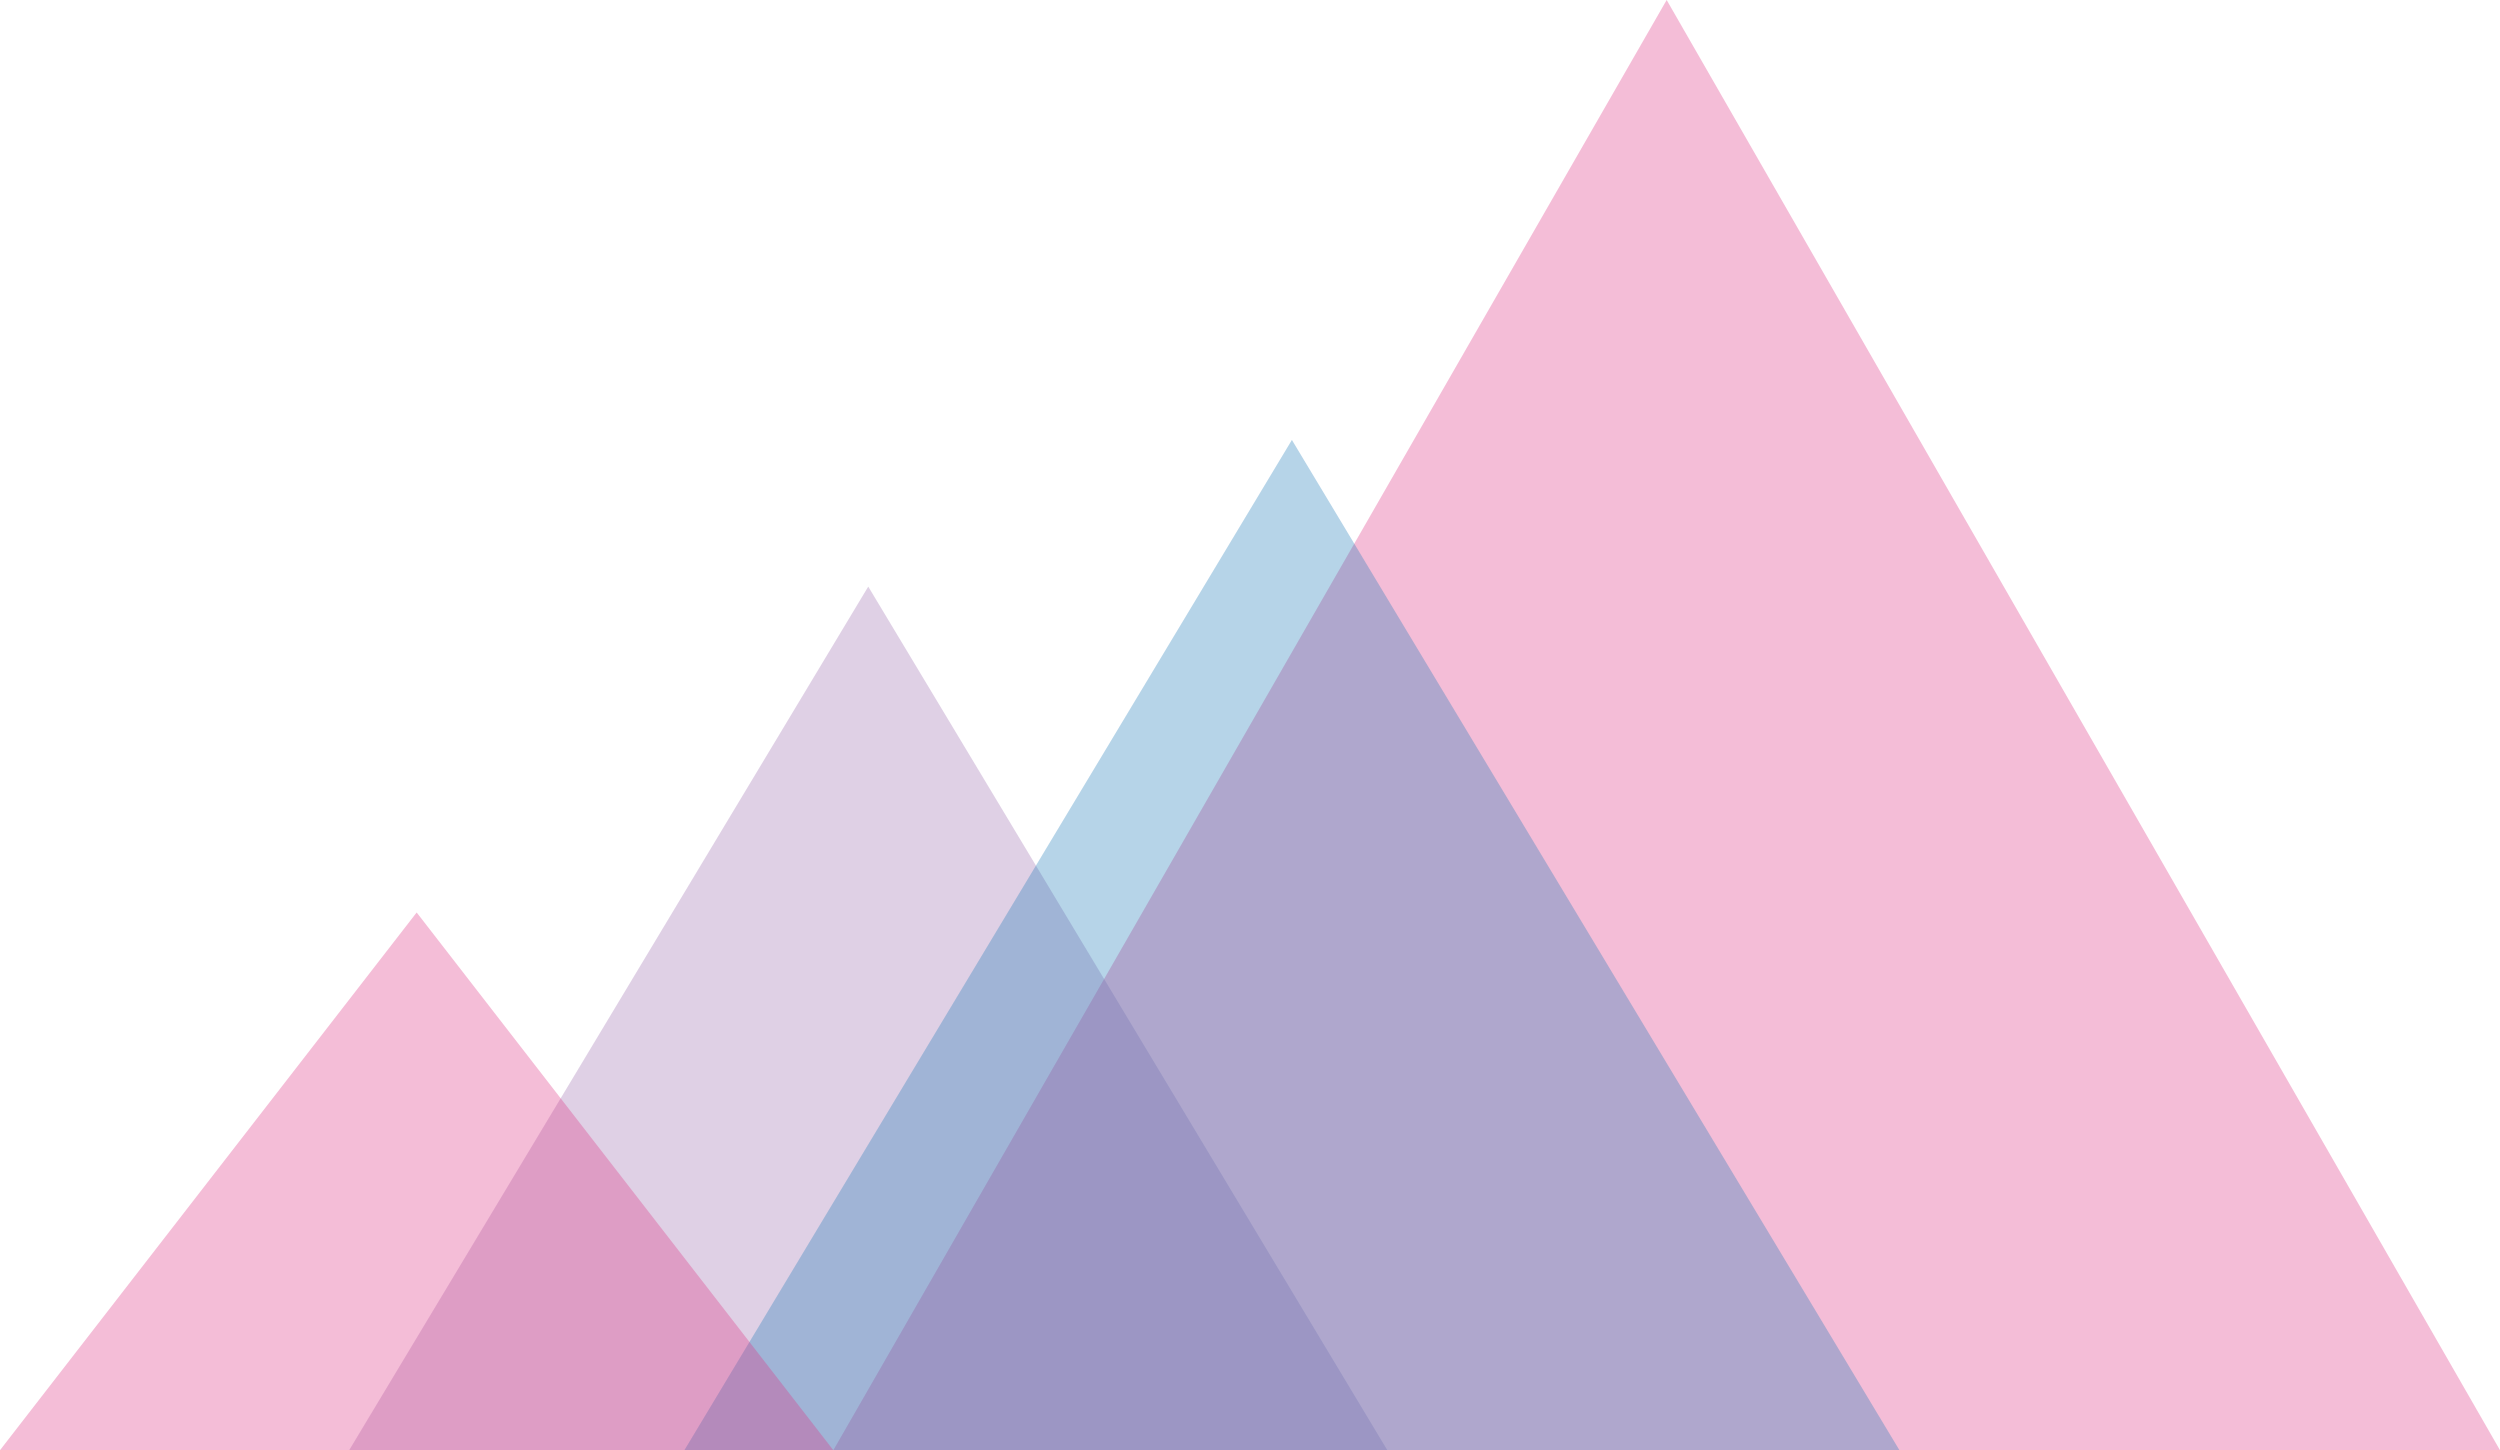 <svg id="Group_49" data-name="Group 49" xmlns="http://www.w3.org/2000/svg" width="1074" height="623" viewBox="0 0 1074 623">
  <path id="Polygon_4" data-name="Polygon 4" d="M358,0,716,623H0Z" transform="translate(358)" fill="#df3585" opacity="0.326"/>
  <path id="Polygon_3" data-name="Polygon 3" d="M223,0,446,371H0Z" transform="translate(150 252)" fill="#9c6faf" opacity="0.326"/>
  <path id="Polygon_2" data-name="Polygon 2" d="M261,0,522,434H0Z" transform="translate(294 189)" fill="#1f7db9" opacity="0.326"/>
  <path id="Polygon_1" data-name="Polygon 1" d="M179,0,358,231H0Z" transform="translate(0 392)" fill="#df3585" opacity="0.326"/>
</svg>
